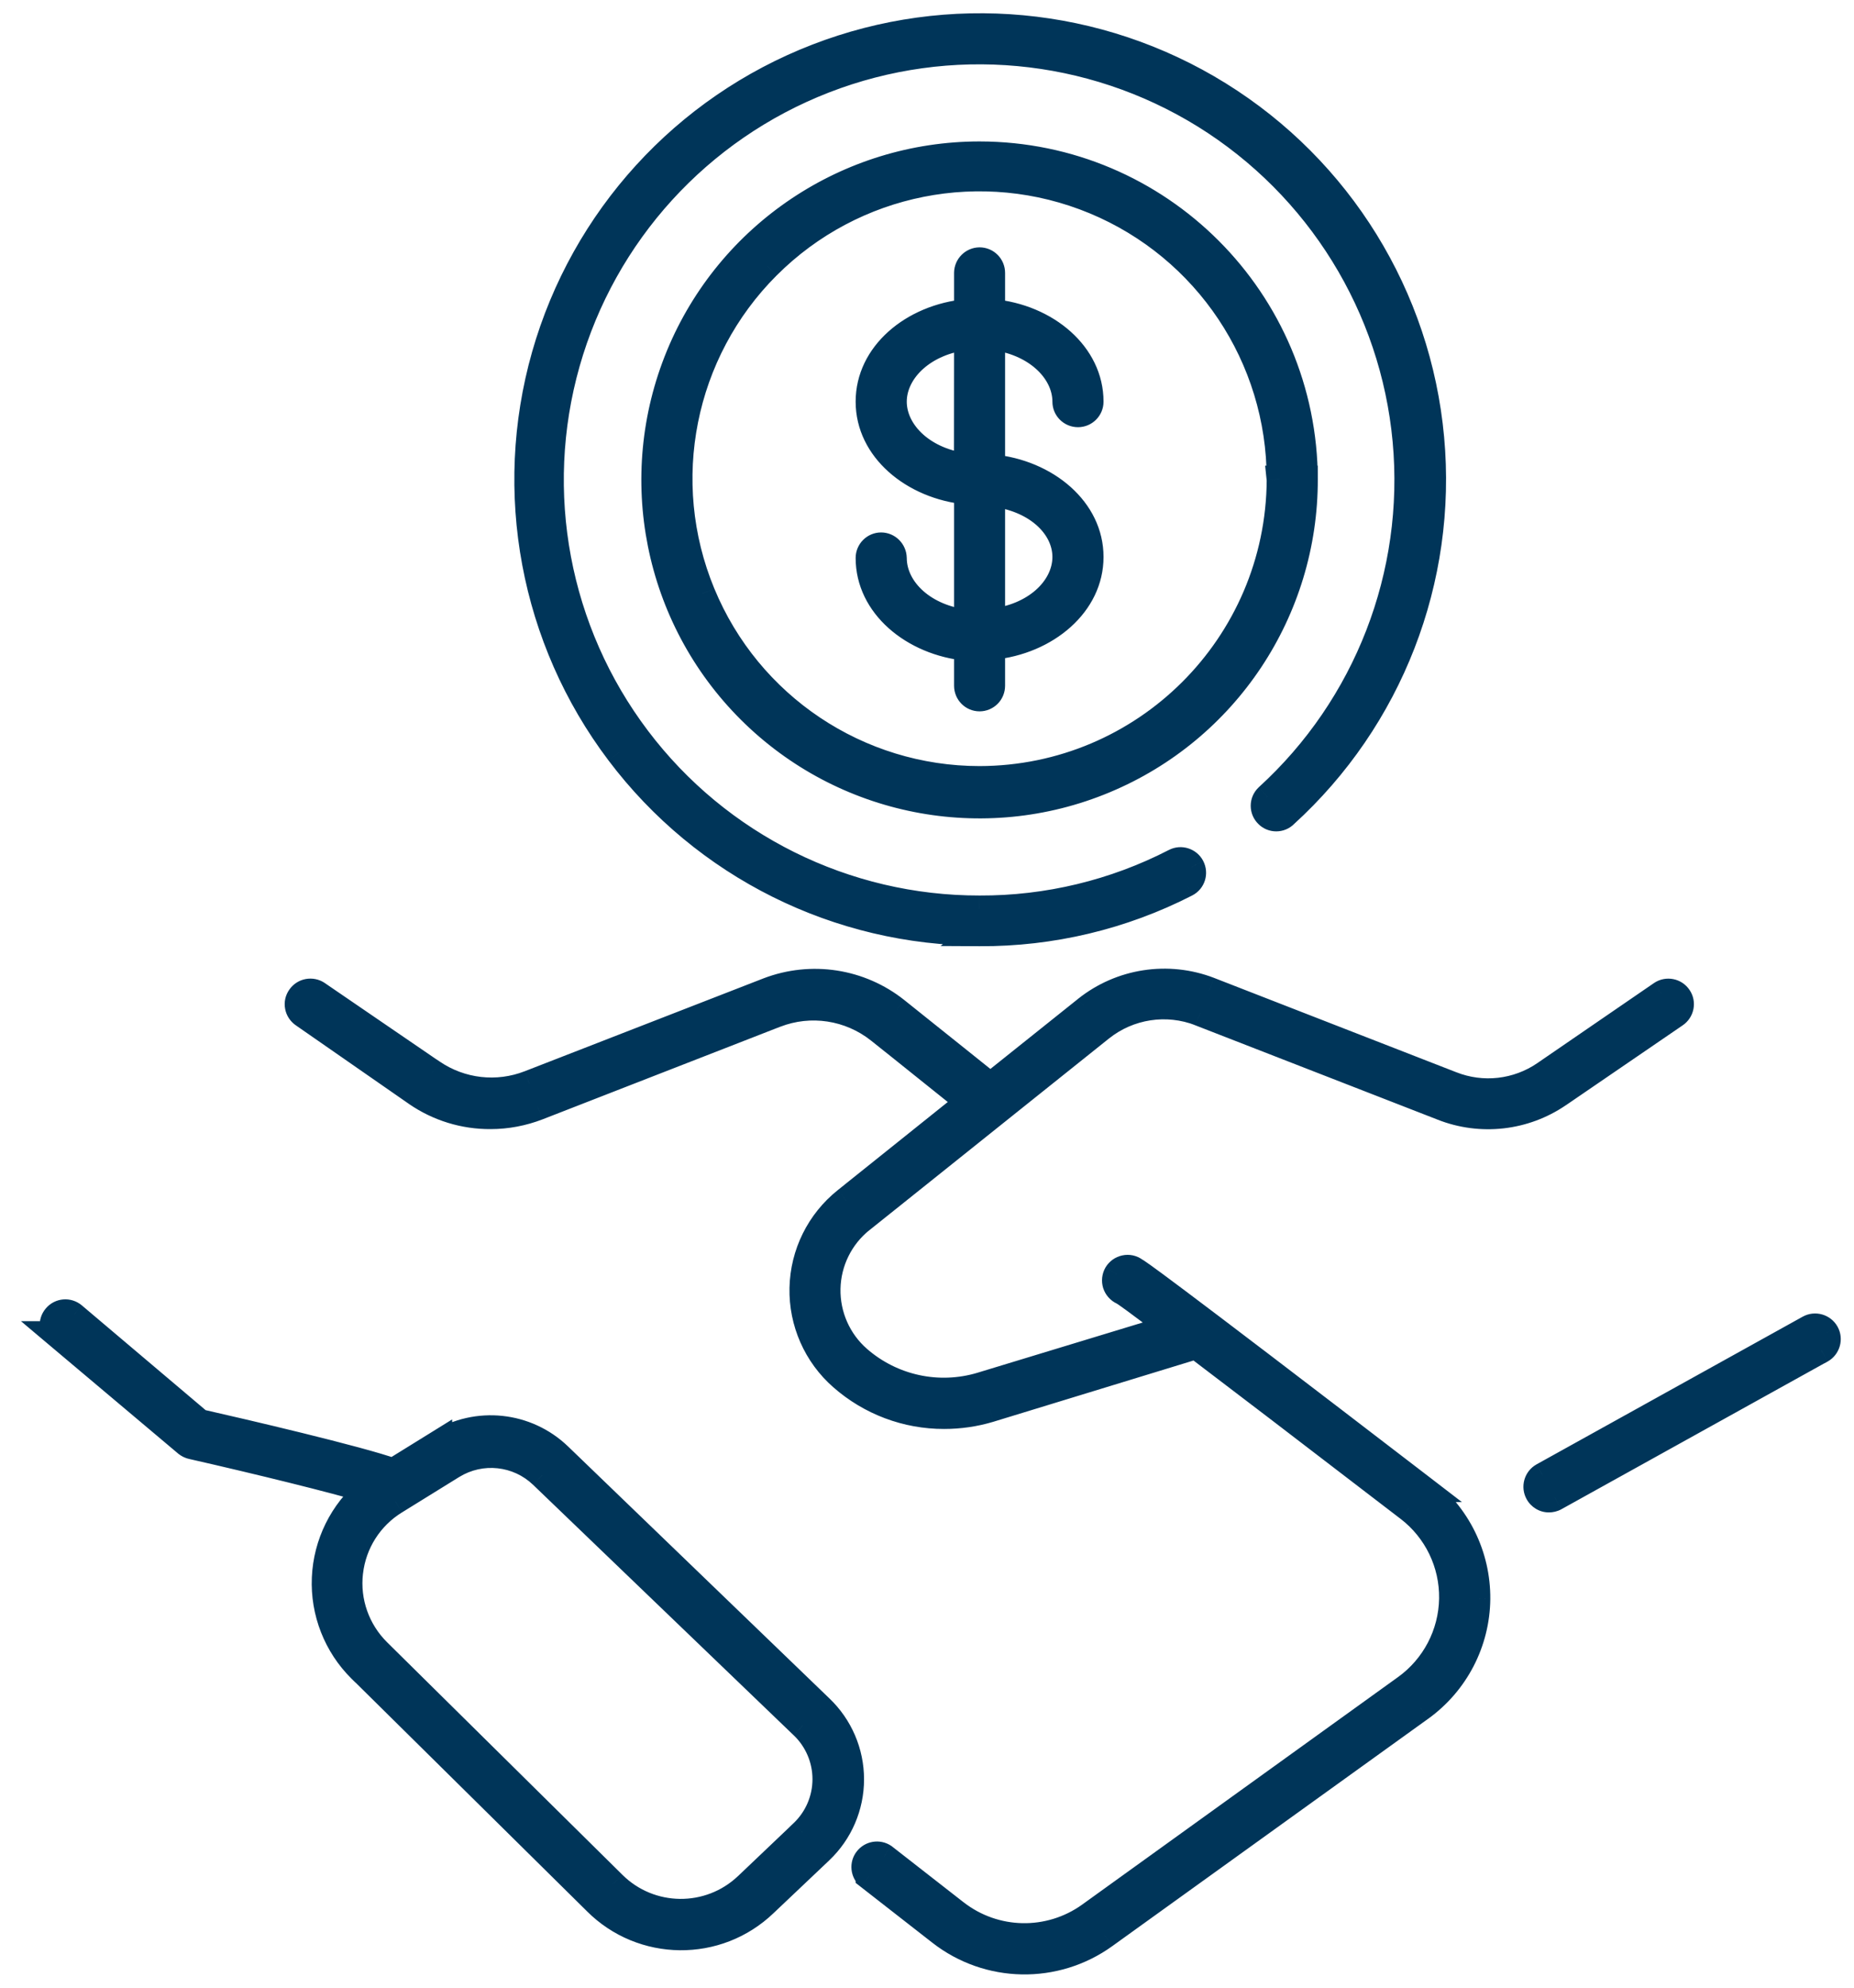 <svg xmlns="http://www.w3.org/2000/svg" width="70" height="75" viewBox="0 0 70 75" fill="none"><g id="Vector"><mask id="path-1-outside-1_1_197" maskUnits="userSpaceOnUse" x="0" y="0" width="70" height="75" fill="black"><rect fill="white" width="70" height="75"></rect><path d="M11.452 38.275C11.351 38.206 11.278 38.098 11.257 37.976C11.233 37.854 11.261 37.728 11.334 37.627C11.48 37.415 11.769 37.362 11.982 37.505L16.318 40.47H16.321C17.401 41.205 18.773 41.361 19.989 40.888L29.006 37.383C30.636 36.76 32.471 37.042 33.837 38.129L37.319 40.916L37.375 40.989L41.015 38.08C42.328 37.035 44.094 36.763 45.661 37.366L54.8 40.923C55.97 41.386 57.291 41.236 58.328 40.526L62.731 37.505C62.943 37.363 63.232 37.418 63.375 37.631C63.521 37.843 63.462 38.132 63.25 38.275L58.847 41.285C57.555 42.17 55.911 42.354 54.455 41.78L45.316 38.223V38.219C44.048 37.728 42.617 37.948 41.555 38.798L32.516 46.026V46.022C31.726 46.656 31.255 47.607 31.234 48.621C31.213 49.635 31.642 50.607 32.405 51.272C33.679 52.383 35.431 52.763 37.051 52.275L44.24 50.091C42.913 49.098 42.495 48.792 42.383 48.736H42.38C42.261 48.68 42.171 48.579 42.129 48.454C42.091 48.329 42.105 48.193 42.171 48.078C42.237 47.966 42.348 47.886 42.477 47.858C42.606 47.831 42.739 47.858 42.846 47.938C42.975 48.012 43.386 48.245 53.723 56.177H53.72C55.023 57.159 55.782 58.699 55.768 60.333C55.751 61.963 54.96 63.489 53.636 64.443L41.704 73.026C39.84 74.367 37.315 74.319 35.508 72.908L32.805 70.8V70.797C32.62 70.637 32.593 70.358 32.742 70.166C32.892 69.971 33.167 69.926 33.373 70.065L36.075 72.173C37.556 73.326 39.617 73.368 41.147 72.274L53.083 63.68L53.079 63.684C54.162 62.903 54.814 61.656 54.835 60.322C54.855 58.988 54.243 57.724 53.184 56.912C49.21 53.864 46.681 51.934 45.086 50.725H45.083C45.027 50.791 44.954 50.844 44.87 50.872L37.364 53.167C36.807 53.334 36.229 53.418 35.647 53.418C34.23 53.422 32.857 52.906 31.792 51.969C30.823 51.122 30.28 49.886 30.308 48.6C30.336 47.312 30.935 46.103 31.941 45.298L36.584 41.581L33.195 38.868V38.871C32.088 37.99 30.593 37.763 29.277 38.276L20.305 41.769C19.734 41.989 19.132 42.104 18.522 42.104C17.526 42.111 16.554 41.811 15.736 41.25L11.452 38.275ZM2.163 50.352H2.167C1.968 50.185 1.944 49.889 2.111 49.694C2.278 49.495 2.571 49.471 2.769 49.638L7.534 53.669C9.133 54.031 13.563 55.062 14.845 55.525L16.572 54.456V54.459C18.014 53.564 19.881 53.763 21.103 54.94L30.966 64.443C31.705 65.146 32.123 66.118 32.123 67.139C32.123 68.156 31.705 69.131 30.966 69.832L28.866 71.82C27.083 73.534 24.255 73.507 22.506 71.754L13.629 62.986H13.625C12.709 62.081 12.218 60.827 12.274 59.541C12.329 58.252 12.925 57.047 13.914 56.222C12.604 55.831 9.818 55.145 7.244 54.56C7.175 54.546 7.108 54.511 7.049 54.466L2.163 50.352ZM14.918 56.64C13.964 57.225 13.333 58.215 13.208 59.326C13.079 60.437 13.472 61.541 14.267 62.325L23.145 71.093L23.148 71.096C24.541 72.479 26.784 72.504 28.209 71.152L30.309 69.156V69.153C30.863 68.626 31.176 67.898 31.176 67.132C31.176 66.369 30.863 65.638 30.309 65.112L20.473 55.664C19.557 54.787 18.164 54.637 17.081 55.302L14.918 56.64ZM58.078 56.327C58.158 56.473 58.311 56.567 58.478 56.567C58.559 56.567 58.639 56.549 58.708 56.511L68.757 50.938H68.76C68.983 50.812 69.067 50.526 68.942 50.3C68.816 50.077 68.531 49.994 68.304 50.119L58.255 55.693C58.033 55.818 57.953 56.103 58.078 56.327ZM37.448 12.665V17.643C39.538 17.838 41.165 19.27 41.165 21.015C41.165 22.76 39.538 24.202 37.448 24.397V25.874C37.448 26 37.4 26.118 37.312 26.205C37.225 26.292 37.107 26.341 36.985 26.341C36.727 26.341 36.522 26.132 36.522 25.874V24.435C34.443 24.24 32.806 22.809 32.806 21.053C32.806 20.799 33.015 20.59 33.269 20.59C33.523 20.593 33.729 20.799 33.736 21.053C33.736 22.307 34.944 23.328 36.522 23.505V18.538C34.443 18.343 32.806 16.911 32.806 15.155C32.806 13.4 34.432 11.968 36.522 11.784V10.296C36.525 10.042 36.731 9.836 36.985 9.833C37.107 9.833 37.225 9.882 37.312 9.969C37.4 10.056 37.448 10.174 37.448 10.296V11.784C39.538 11.968 41.165 13.41 41.165 15.155C41.165 15.413 40.956 15.619 40.701 15.619C40.444 15.619 40.235 15.413 40.235 15.155C40.235 13.912 39.019 12.881 37.448 12.703V12.665ZM36.518 17.57L36.522 12.703C34.951 12.881 33.736 13.912 33.736 15.156C33.736 16.399 34.951 17.43 36.522 17.608L36.518 17.57ZM37.448 18.573V23.467C39.019 23.29 40.235 22.269 40.235 21.015C40.235 19.764 39.019 18.789 37.448 18.611V18.573ZM49.252 18.071H49.255C49.269 23.039 46.288 27.526 41.704 29.434C37.121 31.346 31.841 30.305 28.323 26.801C24.805 23.293 23.75 18.012 25.644 13.421C27.543 8.833 32.018 5.837 36.985 5.837C43.759 5.844 49.248 11.334 49.255 18.11L49.252 18.071ZM48.322 18.071H48.325C48.329 13.484 45.567 9.345 41.331 7.586C37.093 5.827 32.213 6.795 28.971 10.038C25.725 13.281 24.753 18.162 26.509 22.401C28.26 26.64 32.398 29.406 36.985 29.406C43.227 29.396 48.291 24.352 48.326 18.109L48.322 18.071ZM36.985 35.203C39.698 35.217 42.373 34.579 44.786 33.343C45.016 33.224 45.103 32.946 44.985 32.716C44.867 32.489 44.588 32.399 44.358 32.517C42.08 33.691 39.548 34.301 36.985 34.29C31.91 34.297 27.124 31.922 24.063 27.87C21.002 23.823 20.016 18.573 21.402 13.69C22.789 8.806 26.386 4.859 31.119 3.023C35.849 1.187 41.171 1.679 45.486 4.35C49.798 7.026 52.612 11.568 53.079 16.623C53.545 21.677 51.612 26.659 47.861 30.076C47.771 30.163 47.722 30.282 47.722 30.403C47.722 30.529 47.771 30.647 47.861 30.734C47.945 30.821 48.063 30.87 48.185 30.87C48.307 30.87 48.426 30.821 48.509 30.734C52.476 27.125 54.517 21.866 54.026 16.529C53.538 11.188 50.571 6.392 46.015 3.567C41.46 0.742 35.842 0.216 30.843 2.153C25.842 4.086 22.042 8.256 20.572 13.411C19.106 18.567 20.14 24.112 23.372 28.39C26.601 32.671 31.651 35.186 37.011 35.183L36.985 35.203Z"></path></mask><path d="M11.452 38.275C11.351 38.206 11.278 38.098 11.257 37.976C11.233 37.854 11.261 37.728 11.334 37.627C11.48 37.415 11.769 37.362 11.982 37.505L16.318 40.47H16.321C17.401 41.205 18.773 41.361 19.989 40.888L29.006 37.383C30.636 36.76 32.471 37.042 33.837 38.129L37.319 40.916L37.375 40.989L41.015 38.08C42.328 37.035 44.094 36.763 45.661 37.366L54.8 40.923C55.97 41.386 57.291 41.236 58.328 40.526L62.731 37.505C62.943 37.363 63.232 37.418 63.375 37.631C63.521 37.843 63.462 38.132 63.25 38.275L58.847 41.285C57.555 42.17 55.911 42.354 54.455 41.78L45.316 38.223V38.219C44.048 37.728 42.617 37.948 41.555 38.798L32.516 46.026V46.022C31.726 46.656 31.255 47.607 31.234 48.621C31.213 49.635 31.642 50.607 32.405 51.272C33.679 52.383 35.431 52.763 37.051 52.275L44.24 50.091C42.913 49.098 42.495 48.792 42.383 48.736H42.38C42.261 48.68 42.171 48.579 42.129 48.454C42.091 48.329 42.105 48.193 42.171 48.078C42.237 47.966 42.348 47.886 42.477 47.858C42.606 47.831 42.739 47.858 42.846 47.938C42.975 48.012 43.386 48.245 53.723 56.177H53.72C55.023 57.159 55.782 58.699 55.768 60.333C55.751 61.963 54.96 63.489 53.636 64.443L41.704 73.026C39.84 74.367 37.315 74.319 35.508 72.908L32.805 70.8V70.797C32.62 70.637 32.593 70.358 32.742 70.166C32.892 69.971 33.167 69.926 33.373 70.065L36.075 72.173C37.556 73.326 39.617 73.368 41.147 72.274L53.083 63.68L53.079 63.684C54.162 62.903 54.814 61.656 54.835 60.322C54.855 58.988 54.243 57.724 53.184 56.912C49.21 53.864 46.681 51.934 45.086 50.725H45.083C45.027 50.791 44.954 50.844 44.87 50.872L37.364 53.167C36.807 53.334 36.229 53.418 35.647 53.418C34.23 53.422 32.857 52.906 31.792 51.969C30.823 51.122 30.28 49.886 30.308 48.6C30.336 47.312 30.935 46.103 31.941 45.298L36.584 41.581L33.195 38.868V38.871C32.088 37.99 30.593 37.763 29.277 38.276L20.305 41.769C19.734 41.989 19.132 42.104 18.522 42.104C17.526 42.111 16.554 41.811 15.736 41.25L11.452 38.275ZM2.163 50.352H2.167C1.968 50.185 1.944 49.889 2.111 49.694C2.278 49.495 2.571 49.471 2.769 49.638L7.534 53.669C9.133 54.031 13.563 55.062 14.845 55.525L16.572 54.456V54.459C18.014 53.564 19.881 53.763 21.103 54.94L30.966 64.443C31.705 65.146 32.123 66.118 32.123 67.139C32.123 68.156 31.705 69.131 30.966 69.832L28.866 71.82C27.083 73.534 24.255 73.507 22.506 71.754L13.629 62.986H13.625C12.709 62.081 12.218 60.827 12.274 59.541C12.329 58.252 12.925 57.047 13.914 56.222C12.604 55.831 9.818 55.145 7.244 54.56C7.175 54.546 7.108 54.511 7.049 54.466L2.163 50.352ZM14.918 56.64C13.964 57.225 13.333 58.215 13.208 59.326C13.079 60.437 13.472 61.541 14.267 62.325L23.145 71.093L23.148 71.096C24.541 72.479 26.784 72.504 28.209 71.152L30.309 69.156V69.153C30.863 68.626 31.176 67.898 31.176 67.132C31.176 66.369 30.863 65.638 30.309 65.112L20.473 55.664C19.557 54.787 18.164 54.637 17.081 55.302L14.918 56.64ZM58.078 56.327C58.158 56.473 58.311 56.567 58.478 56.567C58.559 56.567 58.639 56.549 58.708 56.511L68.757 50.938H68.76C68.983 50.812 69.067 50.526 68.942 50.3C68.816 50.077 68.531 49.994 68.304 50.119L58.255 55.693C58.033 55.818 57.953 56.103 58.078 56.327ZM37.448 12.665V17.643C39.538 17.838 41.165 19.27 41.165 21.015C41.165 22.76 39.538 24.202 37.448 24.397V25.874C37.448 26 37.4 26.118 37.312 26.205C37.225 26.292 37.107 26.341 36.985 26.341C36.727 26.341 36.522 26.132 36.522 25.874V24.435C34.443 24.24 32.806 22.809 32.806 21.053C32.806 20.799 33.015 20.59 33.269 20.59C33.523 20.593 33.729 20.799 33.736 21.053C33.736 22.307 34.944 23.328 36.522 23.505V18.538C34.443 18.343 32.806 16.911 32.806 15.155C32.806 13.4 34.432 11.968 36.522 11.784V10.296C36.525 10.042 36.731 9.836 36.985 9.833C37.107 9.833 37.225 9.882 37.312 9.969C37.4 10.056 37.448 10.174 37.448 10.296V11.784C39.538 11.968 41.165 13.41 41.165 15.155C41.165 15.413 40.956 15.619 40.701 15.619C40.444 15.619 40.235 15.413 40.235 15.155C40.235 13.912 39.019 12.881 37.448 12.703V12.665ZM36.518 17.57L36.522 12.703C34.951 12.881 33.736 13.912 33.736 15.156C33.736 16.399 34.951 17.43 36.522 17.608L36.518 17.57ZM37.448 18.573V23.467C39.019 23.29 40.235 22.269 40.235 21.015C40.235 19.764 39.019 18.789 37.448 18.611V18.573ZM49.252 18.071H49.255C49.269 23.039 46.288 27.526 41.704 29.434C37.121 31.346 31.841 30.305 28.323 26.801C24.805 23.293 23.75 18.012 25.644 13.421C27.543 8.833 32.018 5.837 36.985 5.837C43.759 5.844 49.248 11.334 49.255 18.11L49.252 18.071ZM48.322 18.071H48.325C48.329 13.484 45.567 9.345 41.331 7.586C37.093 5.827 32.213 6.795 28.971 10.038C25.725 13.281 24.753 18.162 26.509 22.401C28.26 26.64 32.398 29.406 36.985 29.406C43.227 29.396 48.291 24.352 48.326 18.109L48.322 18.071ZM36.985 35.203C39.698 35.217 42.373 34.579 44.786 33.343C45.016 33.224 45.103 32.946 44.985 32.716C44.867 32.489 44.588 32.399 44.358 32.517C42.08 33.691 39.548 34.301 36.985 34.29C31.91 34.297 27.124 31.922 24.063 27.87C21.002 23.823 20.016 18.573 21.402 13.69C22.789 8.806 26.386 4.859 31.119 3.023C35.849 1.187 41.171 1.679 45.486 4.35C49.798 7.026 52.612 11.568 53.079 16.623C53.545 21.677 51.612 26.659 47.861 30.076C47.771 30.163 47.722 30.282 47.722 30.403C47.722 30.529 47.771 30.647 47.861 30.734C47.945 30.821 48.063 30.87 48.185 30.87C48.307 30.87 48.426 30.821 48.509 30.734C52.476 27.125 54.517 21.866 54.026 16.529C53.538 11.188 50.571 6.392 46.015 3.567C41.46 0.742 35.842 0.216 30.843 2.153C25.842 4.086 22.042 8.256 20.572 13.411C19.106 18.567 20.14 24.112 23.372 28.39C26.601 32.671 31.651 35.186 37.011 35.183L36.985 35.203Z" fill="#003559"></path><path d="M57.828 56.323V56.327H58.328V56.323H57.828ZM11.452 38.275L11.737 37.864L11.736 37.864L11.452 38.275ZM11.257 37.976L11.75 37.891L11.747 37.878L11.257 37.976ZM11.334 37.627L11.739 37.921L11.745 37.911L11.334 37.627ZM11.982 37.505L12.264 37.093L12.261 37.09L11.982 37.505ZM16.318 40.47L16.036 40.883L16.163 40.97H16.318V40.47ZM16.321 40.47L16.603 40.056L16.475 39.97H16.321V40.47ZM19.989 40.888L19.808 40.422L19.807 40.422L19.989 40.888ZM29.006 37.383L28.827 36.916L28.825 36.917L29.006 37.383ZM33.837 38.129L34.149 37.739L34.148 37.738L33.837 38.129ZM37.319 40.916L37.717 40.613L37.68 40.564L37.632 40.525L37.319 40.916ZM37.375 40.989L36.977 41.292L37.288 41.699L37.687 41.379L37.375 40.989ZM41.015 38.08L40.703 37.689L40.703 37.69L41.015 38.08ZM45.661 37.366L45.842 36.9L45.84 36.899L45.661 37.366ZM54.8 40.923L54.984 40.458L54.981 40.457L54.8 40.923ZM58.328 40.526L58.611 40.938L58.611 40.938L58.328 40.526ZM62.731 37.505L62.452 37.09L62.448 37.093L62.731 37.505ZM63.375 37.631L62.96 37.91L62.963 37.914L63.375 37.631ZM63.25 38.275L62.971 37.86L62.968 37.862L63.25 38.275ZM58.847 41.285L58.565 40.872L58.565 40.872L58.847 41.285ZM54.455 41.78L54.639 41.315L54.637 41.314L54.455 41.78ZM45.316 38.223H44.816V38.565L45.135 38.689L45.316 38.223ZM45.316 38.219H45.816V37.877L45.497 37.753L45.316 38.219ZM41.555 38.798L41.867 39.188L41.867 39.188L41.555 38.798ZM32.516 46.026H32.016V47.066L32.828 46.416L32.516 46.026ZM32.516 46.022H33.016V44.981L32.203 45.632L32.516 46.022ZM31.234 48.621L31.734 48.631V48.631L31.234 48.621ZM32.405 51.272L32.076 51.649L32.076 51.649L32.405 51.272ZM37.051 52.275L37.195 52.754L37.196 52.754L37.051 52.275ZM44.24 50.091L44.385 50.57L45.33 50.282L44.539 49.691L44.24 50.091ZM42.383 48.736L42.607 48.289L42.501 48.236H42.383V48.736ZM42.38 48.736L42.167 49.189L42.268 49.236H42.38V48.736ZM42.129 48.454L41.651 48.6L41.655 48.612L42.129 48.454ZM42.171 48.078L41.741 47.822L41.737 47.828L42.171 48.078ZM42.846 47.938L42.548 48.34L42.573 48.358L42.6 48.373L42.846 47.938ZM53.723 56.177V56.677H55.196L54.028 55.78L53.723 56.177ZM53.72 56.177V55.677H52.227L53.419 56.576L53.72 56.177ZM55.768 60.333L56.268 60.338L56.268 60.337L55.768 60.333ZM53.636 64.443L53.928 64.849L53.929 64.849L53.636 64.443ZM41.704 73.026L41.412 72.62L41.412 72.621L41.704 73.026ZM35.508 72.908L35.815 72.514L35.815 72.514L35.508 72.908ZM32.805 70.8H32.305V71.044L32.498 71.195L32.805 70.8ZM32.805 70.797H33.305V70.569L33.133 70.419L32.805 70.797ZM32.742 70.166L33.136 70.474L33.139 70.471L32.742 70.166ZM33.373 70.065L33.68 69.671L33.667 69.661L33.653 69.651L33.373 70.065ZM36.075 72.173L35.768 72.567L35.768 72.567L36.075 72.173ZM41.147 72.274L41.437 72.68L41.439 72.68L41.147 72.274ZM53.083 63.68L53.436 64.034L52.791 63.275L53.083 63.68ZM53.079 63.684L52.726 63.33L53.371 64.089L53.079 63.684ZM54.835 60.322L55.335 60.33V60.33L54.835 60.322ZM53.184 56.912L52.879 57.309L52.88 57.309L53.184 56.912ZM45.086 50.725L45.388 50.327L45.254 50.225H45.086V50.725ZM45.083 50.725V50.225H44.85L44.7 50.403L45.083 50.725ZM44.87 50.872L45.016 51.35L45.028 51.346L44.87 50.872ZM37.364 53.167L37.508 53.646L37.511 53.645L37.364 53.167ZM35.647 53.418V52.918L35.646 52.918L35.647 53.418ZM31.792 51.969L32.122 51.593L32.121 51.593L31.792 51.969ZM30.308 48.6L30.808 48.611V48.611L30.308 48.6ZM31.941 45.298L32.254 45.689L32.254 45.688L31.941 45.298ZM36.584 41.581L36.897 41.972L37.384 41.581L36.897 41.191L36.584 41.581ZM33.195 38.868L33.508 38.477L32.695 37.827V38.868H33.195ZM33.195 38.871L32.884 39.262L33.695 39.908V38.871H33.195ZM29.277 38.276L29.096 37.809L29.096 37.81L29.277 38.276ZM20.305 41.769L20.485 42.236L20.487 42.235L20.305 41.769ZM18.522 42.104V41.604L18.519 41.604L18.522 42.104ZM15.736 41.25L15.451 41.661L15.453 41.663L15.736 41.25ZM2.163 50.352V49.852H0.793L1.841 50.735L2.163 50.352ZM2.167 50.352V50.852H3.536L2.489 49.97L2.167 50.352ZM2.111 49.694L2.491 50.019L2.493 50.016L2.111 49.694ZM2.769 49.638L3.092 49.257L3.091 49.256L2.769 49.638ZM7.534 53.669L7.211 54.05L7.304 54.129L7.423 54.156L7.534 53.669ZM14.845 55.525L14.675 55.995L14.902 56.078L15.108 55.95L14.845 55.525ZM16.572 54.456H17.072V53.558L16.309 54.031L16.572 54.456ZM16.572 54.459H16.072V55.358L16.836 54.884L16.572 54.459ZM21.103 54.94L21.45 54.58L21.45 54.58L21.103 54.94ZM30.966 64.443L30.619 64.803L30.622 64.805L30.966 64.443ZM30.966 69.832L31.31 70.195L31.31 70.194L30.966 69.832ZM28.866 71.82L28.522 71.457L28.52 71.46L28.866 71.82ZM22.506 71.754L22.86 71.401L22.858 71.399L22.506 71.754ZM13.629 62.986L13.98 62.631L13.834 62.486H13.629V62.986ZM13.625 62.986L13.273 63.342L13.419 63.486H13.625V62.986ZM12.274 59.541L12.773 59.563L12.773 59.563L12.274 59.541ZM13.914 56.222L14.235 56.605L14.95 56.008L14.057 55.742L13.914 56.222ZM7.244 54.56L7.355 54.072L7.342 54.07L7.244 54.56ZM7.049 54.466L6.727 54.848L6.736 54.856L6.745 54.863L7.049 54.466ZM14.918 56.64L15.179 57.066L15.181 57.065L14.918 56.64ZM13.208 59.326L13.704 59.383L13.705 59.382L13.208 59.326ZM14.267 62.325L14.618 61.969L14.618 61.969L14.267 62.325ZM23.145 71.093L23.498 70.739L23.496 70.737L23.145 71.093ZM23.148 71.096L22.794 71.45L22.796 71.451L23.148 71.096ZM28.209 71.152L28.553 71.515L28.553 71.514L28.209 71.152ZM30.309 69.156L30.653 69.518L30.809 69.371V69.156H30.309ZM30.309 69.153L29.965 68.79L29.809 68.938V69.153H30.309ZM30.309 65.112L29.962 65.472L29.965 65.474L30.309 65.112ZM20.473 55.664L20.82 55.304L20.819 55.303L20.473 55.664ZM17.081 55.302L16.819 54.876L16.818 54.877L17.081 55.302ZM58.078 56.327L58.517 56.086L58.514 56.081L58.078 56.327ZM58.708 56.511L58.949 56.949L58.951 56.948L58.708 56.511ZM68.757 50.938V50.438H68.628L68.514 50.5L68.757 50.938ZM68.76 50.938V51.438H68.891L69.006 51.373L68.76 50.938ZM68.942 50.3L69.379 50.058L69.377 50.055L68.942 50.3ZM68.304 50.119L68.062 49.682L68.062 49.682L68.304 50.119ZM58.255 55.693L58.013 55.255L58.01 55.257L58.255 55.693ZM37.448 17.643H36.948V18.098L37.402 18.141L37.448 17.643ZM37.448 24.397L37.402 23.899L36.948 23.942V24.397H37.448ZM37.312 26.205L36.959 25.852L36.959 25.852L37.312 26.205ZM36.522 24.435H37.022V23.98L36.569 23.938L36.522 24.435ZM33.269 20.59L33.276 20.09H33.269V20.59ZM33.736 21.053H34.236L34.235 21.039L33.736 21.053ZM36.522 23.505L36.466 24.002L37.022 24.065V23.505H36.522ZM36.522 18.538H37.022V18.083L36.569 18.04L36.522 18.538ZM36.522 11.784L36.566 12.282L37.022 12.241V11.784H36.522ZM36.522 10.296L36.022 10.289V10.296H36.522ZM36.985 9.833V9.333L36.978 9.333L36.985 9.833ZM37.312 9.969L37.666 9.615L37.666 9.615L37.312 9.969ZM37.448 11.784H36.948V12.241L37.404 12.282L37.448 11.784ZM37.448 12.703H36.948V13.15L37.392 13.2L37.448 12.703ZM36.518 17.57L36.018 17.569L36.018 17.592L36.02 17.615L36.518 17.57ZM36.522 12.703L37.022 12.704L37.022 12.143L36.466 12.207L36.522 12.703ZM36.522 17.608L36.466 18.105L37.075 18.174L37.02 17.563L36.522 17.608ZM37.448 23.467H36.948V24.027L37.505 23.964L37.448 23.467ZM37.448 18.611H36.948V19.058L37.392 19.108L37.448 18.611ZM49.252 18.071V17.571H48.7L48.754 18.12L49.252 18.071ZM49.255 18.071L49.755 18.07L49.754 17.571H49.255V18.071ZM41.704 29.434L41.512 28.973L41.512 28.973L41.704 29.434ZM28.323 26.801L27.97 27.155L27.97 27.155L28.323 26.801ZM25.644 13.421L25.182 13.229L25.182 13.23L25.644 13.421ZM36.985 5.837L36.985 5.337H36.985V5.837ZM49.255 18.11L48.758 18.158L49.755 18.109L49.255 18.11ZM48.322 18.071V17.571H47.767L47.824 18.123L48.322 18.071ZM48.325 18.071V18.571H48.825L48.825 18.072L48.325 18.071ZM41.331 7.586L41.523 7.124L41.523 7.124L41.331 7.586ZM28.971 10.038L29.324 10.392L29.325 10.392L28.971 10.038ZM26.509 22.401L26.971 22.21L26.97 22.209L26.509 22.401ZM36.985 29.406V29.906H36.986L36.985 29.406ZM48.326 18.109L48.826 18.112L48.826 18.085L48.823 18.058L48.326 18.109ZM36.985 35.203L36.682 34.805L35.509 35.695L36.982 35.703L36.985 35.203ZM44.786 33.343L45.014 33.788L45.015 33.787L44.786 33.343ZM44.985 32.716L45.429 32.487L45.428 32.484L44.985 32.716ZM44.358 32.517L44.129 32.073L44.129 32.073L44.358 32.517ZM36.985 34.29L36.987 33.79L36.984 33.79L36.985 34.29ZM24.063 27.87L24.462 27.569L24.462 27.569L24.063 27.87ZM21.402 13.69L21.883 13.826L21.883 13.826L21.402 13.69ZM31.119 3.023L31.3 3.489L31.3 3.489L31.119 3.023ZM45.486 4.35L45.75 3.926L45.749 3.925L45.486 4.35ZM53.079 16.623L52.581 16.669V16.669L53.079 16.623ZM47.861 30.076L47.525 29.706L47.515 29.716L47.861 30.076ZM47.861 30.734L48.222 30.388L48.215 30.381L48.208 30.374L47.861 30.734ZM48.509 30.734L48.173 30.364L48.16 30.376L48.148 30.388L48.509 30.734ZM54.026 16.529L53.528 16.574L53.528 16.574L54.026 16.529ZM30.843 2.153L31.024 2.619L31.024 2.619L30.843 2.153ZM20.572 13.411L20.091 13.274L20.091 13.274L20.572 13.411ZM23.372 28.39L23.771 28.089L23.771 28.088L23.372 28.39ZM37.011 35.183L37.314 35.581L38.498 34.682L37.011 34.683L37.011 35.183ZM11.736 37.864C11.738 37.865 11.74 37.867 11.742 37.87C11.745 37.874 11.748 37.88 11.75 37.891L10.764 38.06C10.81 38.324 10.965 38.546 11.168 38.687L11.736 37.864ZM11.747 37.878C11.751 37.894 11.746 37.91 11.739 37.92L10.929 37.334C10.775 37.547 10.715 37.813 10.767 38.074L11.747 37.878ZM11.745 37.911C11.734 37.927 11.714 37.928 11.703 37.92L12.261 37.09C11.824 36.797 11.226 36.902 10.922 37.344L11.745 37.911ZM11.699 37.918L16.036 40.883L16.6 40.057L12.264 37.093L11.699 37.918ZM16.318 40.97H16.321V39.97H16.318V40.97ZM16.04 40.883C17.255 41.711 18.801 41.887 20.17 41.354L19.807 40.422C18.746 40.836 17.546 40.699 16.603 40.056L16.04 40.883ZM20.17 41.354L29.187 37.849L28.825 36.917L19.808 40.422L20.17 41.354ZM29.184 37.85C30.649 37.29 32.299 37.544 33.525 38.52L34.148 37.738C32.644 36.54 30.622 36.23 28.827 36.916L29.184 37.85ZM33.524 38.519L37.007 41.306L37.632 40.525L34.149 37.739L33.524 38.519ZM36.922 41.219L36.977 41.292L37.773 40.686L37.717 40.613L36.922 41.219ZM37.687 41.379L41.327 38.471L40.703 37.69L37.063 40.598L37.687 41.379ZM41.326 38.471C42.501 37.537 44.08 37.294 45.481 37.833L45.84 36.899C44.108 36.233 42.155 36.533 40.703 37.689L41.326 38.471ZM45.48 37.832L54.619 41.389L54.981 40.457L45.842 36.9L45.48 37.832ZM54.616 41.388C55.941 41.912 57.436 41.742 58.611 40.938L58.046 40.113C57.145 40.73 55.999 40.86 54.984 40.458L54.616 41.388ZM58.611 40.938L63.014 37.918L62.448 37.093L58.045 40.113L58.611 40.938ZM63.01 37.92C62.995 37.931 62.972 37.928 62.96 37.91L63.79 37.352C63.492 36.909 62.892 36.795 62.452 37.09L63.01 37.92ZM62.963 37.914C62.956 37.904 62.955 37.891 62.956 37.882C62.958 37.874 62.963 37.865 62.971 37.86L63.529 38.69C63.966 38.396 64.095 37.795 63.787 37.347L62.963 37.914ZM62.968 37.862L58.565 40.872L59.13 41.698L63.532 38.688L62.968 37.862ZM58.565 40.872C57.41 41.663 55.94 41.828 54.639 41.315L54.272 42.245C55.882 42.88 57.7 42.676 59.13 41.697L58.565 40.872ZM54.637 41.314L45.498 37.757L45.135 38.689L54.274 42.245L54.637 41.314ZM45.816 38.223V38.219H44.816V38.223H45.816ZM45.497 37.753C44.063 37.198 42.444 37.446 41.242 38.407L41.867 39.188C42.79 38.45 44.034 38.259 45.136 38.686L45.497 37.753ZM41.242 38.407L32.204 45.635L32.828 46.416L41.867 39.188L41.242 38.407ZM33.016 46.026V46.022H32.016V46.026H33.016ZM32.203 45.632C31.298 46.359 30.759 47.449 30.735 48.611L31.734 48.631C31.752 47.766 32.153 46.954 32.829 46.413L32.203 45.632ZM30.735 48.611C30.711 49.772 31.201 50.886 32.076 51.649L32.733 50.895C32.083 50.328 31.716 49.498 31.734 48.631L30.735 48.611ZM32.076 51.649C33.48 52.873 35.41 53.291 37.195 52.754L36.907 51.797C35.452 52.234 33.879 51.894 32.733 50.895L32.076 51.649ZM37.196 52.754L44.385 50.57L44.094 49.613L36.906 51.797L37.196 52.754ZM44.539 49.691C43.876 49.195 43.438 48.868 43.151 48.658C42.884 48.464 42.71 48.34 42.607 48.289L42.16 49.183C42.152 49.18 42.172 49.19 42.25 49.243C42.32 49.292 42.42 49.363 42.561 49.466C42.842 49.672 43.276 49.995 43.94 50.492L44.539 49.691ZM42.383 48.236H42.38V49.236H42.383V48.236ZM42.593 48.284C42.594 48.285 42.597 48.286 42.599 48.289C42.601 48.291 42.603 48.294 42.603 48.296L41.655 48.612C41.74 48.868 41.926 49.075 42.167 49.189L42.593 48.284ZM42.607 48.308C42.608 48.31 42.608 48.312 42.608 48.316C42.607 48.32 42.606 48.324 42.604 48.327L41.737 47.828C41.601 48.066 41.573 48.346 41.651 48.6L42.607 48.308ZM42.601 48.333C42.598 48.338 42.594 48.341 42.592 48.343C42.589 48.345 42.586 48.346 42.583 48.347L42.372 47.37C42.108 47.426 41.879 47.59 41.741 47.822L42.601 48.333ZM42.583 48.347C42.579 48.348 42.572 48.348 42.565 48.347C42.557 48.345 42.551 48.342 42.548 48.34L43.144 47.537C42.92 47.371 42.641 47.311 42.372 47.37L42.583 48.347ZM42.6 48.373C42.629 48.39 42.734 48.443 44.157 49.511C45.566 50.568 48.251 52.608 53.419 56.574L54.028 55.78C48.859 51.814 46.17 49.771 44.757 48.711C43.358 47.661 43.192 47.56 43.093 47.504L42.6 48.373ZM53.723 55.677H53.72V56.677H53.723V55.677ZM53.419 56.576C54.595 57.463 55.281 58.853 55.268 60.328L56.268 60.337C56.283 58.545 55.45 56.855 54.021 55.778L53.419 56.576ZM55.268 60.327C55.252 61.799 54.539 63.176 53.344 64.037L53.929 64.849C55.381 63.801 56.249 62.127 56.268 60.338L55.268 60.327ZM53.344 64.037L41.412 72.62L41.996 73.432L53.928 64.849L53.344 64.037ZM41.412 72.621C39.728 73.832 37.448 73.788 35.815 72.514L35.2 73.302C37.183 74.85 39.952 74.903 41.996 73.432L41.412 72.621ZM35.815 72.514L33.112 70.406L32.498 71.195L35.2 73.302L35.815 72.514ZM33.305 70.8V70.797H32.305V70.8H33.305ZM33.133 70.419C33.141 70.426 33.145 70.436 33.146 70.444C33.147 70.452 33.145 70.464 33.136 70.474L32.348 69.858C32.033 70.262 32.094 70.842 32.477 71.174L33.133 70.419ZM33.139 70.471C33.127 70.486 33.106 70.489 33.092 70.479L33.653 69.651C33.229 69.364 32.657 69.457 32.346 69.862L33.139 70.471ZM33.065 70.46L35.768 72.567L36.383 71.779L33.68 69.671L33.065 70.46ZM35.768 72.567C37.423 73.857 39.729 73.903 41.437 72.68L40.856 71.867C39.507 72.832 37.688 72.795 36.383 71.778L35.768 72.567ZM41.439 72.68L53.375 64.086L52.791 63.275L40.854 71.868L41.439 72.68ZM52.729 63.327L52.726 63.33L53.433 64.037L53.436 64.034L52.729 63.327ZM53.371 64.089C54.583 63.217 55.311 61.822 55.335 60.33L54.335 60.314C54.316 61.49 53.742 62.59 52.787 63.278L53.371 64.089ZM55.335 60.33C55.358 58.837 54.672 57.423 53.488 56.515L52.88 57.309C53.813 58.024 54.353 59.139 54.335 60.314L55.335 60.33ZM53.488 56.515C49.514 53.467 46.984 51.536 45.388 50.327L44.784 51.124C46.378 52.332 48.906 54.261 52.879 57.309L53.488 56.515ZM45.086 50.225H45.083V51.225H45.086V50.225ZM44.7 50.403C44.7 50.404 44.7 50.403 44.701 50.402C44.703 50.401 44.706 50.399 44.712 50.397L45.028 51.346C45.206 51.287 45.355 51.178 45.465 51.047L44.7 50.403ZM44.724 50.394L37.218 52.689L37.511 53.645L45.016 51.35L44.724 50.394ZM37.221 52.688C36.711 52.841 36.181 52.918 35.647 52.918V53.918C36.277 53.918 36.903 53.828 37.508 53.646L37.221 52.688ZM35.646 52.918C34.35 52.921 33.096 52.45 32.122 51.593L31.462 52.344C32.619 53.362 34.109 53.922 35.648 53.918L35.646 52.918ZM32.121 51.593C31.264 50.844 30.783 49.749 30.808 48.611L29.808 48.59C29.777 50.023 30.383 51.401 31.463 52.345L32.121 51.593ZM30.808 48.611C30.832 47.471 31.363 46.401 32.254 45.689L31.629 44.908C30.507 45.804 29.839 47.152 29.808 48.59L30.808 48.611ZM32.254 45.688L36.897 41.972L36.272 41.191L31.629 44.908L32.254 45.688ZM36.897 41.191L33.508 38.477L32.883 39.258L36.272 41.972L36.897 41.191ZM32.695 38.868V38.871H33.695V38.868H32.695ZM33.507 38.48C32.26 37.488 30.578 37.233 29.096 37.809L29.458 38.742C30.609 38.294 31.915 38.492 32.884 39.262L33.507 38.48ZM29.096 37.81L20.124 41.303L20.487 42.235L29.458 38.741L29.096 37.81ZM20.126 41.303C19.61 41.501 19.069 41.604 18.522 41.604V42.604C19.195 42.604 19.858 42.477 20.485 42.236L20.126 41.303ZM18.519 41.604C17.625 41.61 16.753 41.341 16.018 40.838L15.453 41.663C16.355 42.281 17.427 42.611 18.526 42.604L18.519 41.604ZM16.021 40.84L11.737 37.864L11.167 38.686L15.451 41.661L16.021 40.84ZM2.163 50.852H2.167V49.852H2.163V50.852ZM2.489 49.97C2.501 49.98 2.506 50.002 2.491 50.019L1.731 49.369C1.382 49.776 1.435 50.39 1.845 50.735L2.489 49.97ZM2.493 50.016C2.492 50.018 2.489 50.021 2.484 50.023C2.479 50.026 2.475 50.027 2.47 50.027C2.461 50.028 2.452 50.025 2.447 50.021L3.091 49.256C2.683 48.912 2.074 48.961 1.728 49.372L2.493 50.016ZM2.446 50.02L7.211 54.05L7.857 53.287L3.092 49.257L2.446 50.02ZM7.423 54.156C9.04 54.523 13.43 55.546 14.675 55.995L15.014 55.055C13.695 54.578 9.225 53.539 7.644 53.181L7.423 54.156ZM15.108 55.95L16.835 54.881L16.309 54.031L14.581 55.1L15.108 55.95ZM16.072 54.456V54.459H17.072V54.456H16.072ZM16.836 54.884C18.083 54.11 19.698 54.281 20.756 55.3L21.45 54.58C20.063 53.244 17.945 53.019 16.308 54.035L16.836 54.884ZM20.756 55.3L30.619 64.803L31.313 64.083L21.45 54.58L20.756 55.3ZM30.622 64.805C31.261 65.414 31.623 66.255 31.623 67.139H32.623C32.623 65.981 32.148 64.878 31.311 64.081L30.622 64.805ZM31.623 67.139C31.623 68.019 31.261 68.863 30.622 69.469L31.31 70.194C32.149 69.4 32.623 68.293 32.623 67.139H31.623ZM30.623 69.468L28.522 71.457L29.21 72.184L31.31 70.195L30.623 69.468ZM28.52 71.46C26.933 72.985 24.416 72.96 22.86 71.401L22.152 72.108C24.093 74.053 27.233 74.084 29.213 72.181L28.52 71.46ZM22.858 71.399L13.98 62.631L13.277 63.342L22.155 72.11L22.858 71.399ZM13.629 62.486H13.625V63.486H13.629V62.486ZM13.976 62.631C13.161 61.825 12.724 60.708 12.773 59.563L11.774 59.52C11.712 60.946 12.257 62.337 13.273 63.342L13.976 62.631ZM12.773 59.563C12.823 58.414 13.354 57.341 14.235 56.605L13.594 55.838C12.496 56.754 11.836 58.091 11.774 59.52L12.773 59.563ZM14.057 55.742C12.73 55.347 9.929 54.658 7.355 54.072L7.133 55.048C9.707 55.633 12.479 56.316 13.771 56.701L14.057 55.742ZM7.342 54.07C7.356 54.072 7.363 54.076 7.364 54.076C7.365 54.077 7.361 54.075 7.353 54.069L6.745 54.863C6.846 54.94 6.981 55.017 7.146 55.05L7.342 54.07ZM7.371 54.084L2.485 49.97L1.841 50.735L6.727 54.848L7.371 54.084ZM14.656 56.214C13.571 56.879 12.854 58.005 12.711 59.27L13.705 59.382C13.813 58.424 14.356 57.571 15.179 57.066L14.656 56.214ZM12.711 59.268C12.564 60.534 13.013 61.79 13.915 62.681L14.618 61.969C13.932 61.292 13.593 60.34 13.704 59.383L12.711 59.268ZM13.915 62.681L22.793 71.448L23.496 70.737L14.618 61.969L13.915 62.681ZM22.791 71.446L22.794 71.45L23.502 70.743L23.498 70.739L22.791 71.446ZM22.796 71.451C24.381 73.025 26.932 73.052 28.553 71.515L27.864 70.789C26.636 71.955 24.701 71.934 23.5 70.741L22.796 71.451ZM28.553 71.514L30.653 69.518L29.964 68.793L27.864 70.79L28.553 71.514ZM30.809 69.156V69.153H29.809V69.156H30.809ZM30.653 69.515C31.306 68.895 31.676 68.036 31.676 67.132H30.676C30.676 67.761 30.419 68.358 29.965 68.79L30.653 69.515ZM31.676 67.132C31.676 66.232 31.306 65.37 30.653 64.749L29.965 65.474C30.419 65.906 30.676 66.506 30.676 67.132H31.676ZM30.655 64.751L20.82 55.304L20.127 56.025L29.962 65.472L30.655 64.751ZM20.819 55.303C19.739 54.268 18.096 54.092 16.819 54.876L17.343 55.728C18.232 55.182 19.376 55.305 20.127 56.025L20.819 55.303ZM16.818 54.877L14.655 56.215L15.181 57.065L17.344 55.727L16.818 54.877ZM57.639 56.567C57.804 56.867 58.122 57.067 58.478 57.067V56.067C58.489 56.067 58.498 56.07 58.504 56.074C58.51 56.077 58.514 56.081 58.517 56.086L57.639 56.567ZM58.478 57.067C58.629 57.067 58.794 57.034 58.949 56.949L58.467 56.073C58.475 56.069 58.481 56.067 58.483 56.067C58.484 56.066 58.483 56.067 58.478 56.067V57.067ZM58.951 56.948L68.999 51.375L68.514 50.5L58.466 56.074L58.951 56.948ZM68.757 51.438H68.76V50.438H68.757V51.438ZM69.006 51.373C69.466 51.115 69.639 50.527 69.379 50.058L68.504 50.542C68.499 50.534 68.499 50.524 68.501 50.519C68.502 50.514 68.507 50.507 68.515 50.502L69.006 51.373ZM69.377 50.055C69.119 49.595 68.531 49.422 68.062 49.682L68.546 50.556C68.538 50.561 68.528 50.561 68.523 50.559C68.518 50.558 68.51 50.554 68.506 50.545L69.377 50.055ZM68.062 49.682L58.013 55.255L58.498 56.13L68.547 50.556L68.062 49.682ZM58.01 55.257C57.547 55.517 57.381 56.108 57.642 56.572L58.514 56.081C58.519 56.091 58.519 56.102 58.518 56.108C58.516 56.114 58.511 56.123 58.501 56.128L58.01 55.257ZM36.948 12.665V17.643H37.948V12.665H36.948ZM37.402 18.141C39.329 18.32 40.665 19.613 40.665 21.015H41.665C41.665 18.927 39.747 17.355 37.495 17.145L37.402 18.141ZM40.665 21.015C40.665 22.419 39.327 23.72 37.402 23.899L37.495 24.895C39.75 24.684 41.665 23.101 41.665 21.015H40.665ZM36.948 24.397V25.874H37.948V24.397H36.948ZM36.948 25.874C36.948 25.869 36.951 25.86 36.959 25.852L37.666 26.559C37.848 26.376 37.948 26.13 37.948 25.874H36.948ZM36.959 25.852C36.966 25.845 36.974 25.841 36.985 25.841V26.841C37.24 26.841 37.485 26.739 37.666 26.559L36.959 25.852ZM36.985 25.841C36.989 25.841 36.994 25.842 37 25.844C37.005 25.846 37.009 25.849 37.012 25.852C37.019 25.859 37.022 25.868 37.022 25.874H36.022C36.022 26.403 36.446 26.841 36.985 26.841V25.841ZM37.022 25.874V24.435H36.022V25.874H37.022ZM36.569 23.938C34.652 23.758 33.306 22.466 33.306 21.053H32.306C32.306 23.152 34.233 24.723 36.475 24.933L36.569 23.938ZM33.306 21.053C33.306 21.065 33.3 21.075 33.295 21.079C33.291 21.084 33.281 21.09 33.269 21.09V20.09C32.738 20.09 32.306 20.523 32.306 21.053H33.306ZM33.262 21.09C33.259 21.09 33.254 21.089 33.25 21.087C33.247 21.085 33.244 21.084 33.242 21.082C33.239 21.078 33.236 21.073 33.236 21.067L34.235 21.039C34.221 20.521 33.802 20.097 33.276 20.09L33.262 21.09ZM33.236 21.053C33.236 22.666 34.755 23.809 36.466 24.002L36.578 23.009C35.134 22.846 34.236 21.948 34.236 21.053H33.236ZM37.022 23.505V18.538H36.022V23.505H37.022ZM36.569 18.04C34.652 17.86 33.306 16.568 33.306 15.155H32.306C32.306 17.254 34.233 18.825 36.475 19.036L36.569 18.04ZM33.306 15.155C33.306 13.742 34.642 12.451 36.566 12.282L36.478 11.286C34.222 11.485 32.306 13.058 32.306 15.155H33.306ZM37.022 11.784V10.296H36.022V11.784H37.022ZM37.022 10.303C37.022 10.319 37.009 10.332 36.992 10.333L36.978 9.333C36.453 9.34 36.029 9.764 36.022 10.289L37.022 10.303ZM36.985 10.333C36.974 10.333 36.966 10.329 36.959 10.322L37.666 9.615C37.485 9.434 37.24 9.333 36.985 9.333V10.333ZM36.959 10.322C36.952 10.315 36.948 10.307 36.948 10.296H37.948C37.948 10.042 37.847 9.796 37.666 9.615L36.959 10.322ZM36.948 10.296V11.784H37.948V10.296H36.948ZM37.404 12.282C39.327 12.451 40.665 13.752 40.665 15.155H41.665C41.665 13.069 39.749 11.485 37.492 11.286L37.404 12.282ZM40.665 15.155C40.665 15.135 40.682 15.119 40.701 15.119V16.119C41.229 16.119 41.665 15.692 41.665 15.155H40.665ZM40.701 15.119C40.708 15.119 40.717 15.122 40.723 15.128C40.726 15.132 40.729 15.136 40.731 15.141C40.734 15.146 40.735 15.152 40.735 15.155H39.735C39.735 15.694 40.172 16.119 40.701 16.119V15.119ZM40.735 15.155C40.735 13.553 39.209 12.399 37.505 12.206L37.392 13.2C38.829 13.363 39.735 14.27 39.735 15.155H40.735ZM37.948 12.703V12.665H36.948V12.703H37.948ZM37.018 17.57L37.022 12.704L36.022 12.703L36.018 17.569L37.018 17.57ZM36.466 12.207C34.761 12.399 33.236 13.554 33.236 15.156H34.236C34.236 14.271 35.141 13.363 36.578 13.2L36.466 12.207ZM33.236 15.156C33.236 16.758 34.761 17.912 36.466 18.105L36.578 17.111C35.141 16.949 34.236 16.041 34.236 15.156H33.236ZM37.02 17.563L37.016 17.524L36.02 17.615L36.024 17.653L37.02 17.563ZM36.948 18.573V23.467H37.948V18.573H36.948ZM37.505 23.964C39.208 23.771 40.735 22.628 40.735 21.015H39.735C39.735 21.909 38.831 22.808 37.392 22.97L37.505 23.964ZM40.735 21.015C40.735 19.395 39.194 18.305 37.505 18.114L37.392 19.108C38.844 19.272 39.735 20.134 39.735 21.015H40.735ZM37.948 18.611V18.573H36.948V18.611H37.948ZM49.252 18.571H49.255V17.571H49.252V18.571ZM48.755 18.073C48.769 22.838 45.909 27.142 41.512 28.973L41.896 29.896C46.667 27.91 49.77 23.239 49.755 18.07L48.755 18.073ZM41.512 28.973C37.115 30.807 32.051 29.808 28.675 26.446L27.97 27.155C31.631 30.802 37.126 31.886 41.897 29.896L41.512 28.973ZM28.676 26.447C25.301 23.082 24.289 18.016 26.107 13.611L25.182 13.23C23.21 18.008 24.308 23.504 27.97 27.155L28.676 26.447ZM26.106 13.612C27.927 9.211 32.221 6.337 36.985 6.337V5.337C31.816 5.337 27.158 8.455 25.182 13.229L26.106 13.612ZM36.984 6.337C43.483 6.344 48.749 11.61 48.755 18.11L49.755 18.109C49.748 11.058 44.035 5.344 36.985 5.337L36.984 6.337ZM49.753 18.061L49.749 18.023L48.754 18.12L48.758 18.158L49.753 18.061ZM48.322 18.571H48.325V17.571H48.322V18.571ZM48.825 18.072C48.829 13.282 45.945 8.961 41.523 7.124L41.14 8.048C45.188 9.729 47.829 13.685 47.825 18.071L48.825 18.072ZM41.523 7.124C37.098 5.287 32.002 6.298 28.617 9.685L29.325 10.392C32.423 7.292 37.088 6.366 41.14 8.048L41.523 7.124ZM28.617 9.685C25.228 13.071 24.214 18.166 26.047 22.592L26.97 22.209C25.292 18.157 26.221 13.492 29.324 10.392L28.617 9.685ZM26.046 22.592C27.876 27.018 32.196 29.906 36.985 29.906V28.906C32.6 28.906 28.645 26.262 26.971 22.21L26.046 22.592ZM36.986 29.906C43.502 29.895 48.789 24.629 48.826 18.112L47.826 18.106C47.792 24.074 42.951 28.896 36.984 28.906L36.986 29.906ZM48.823 18.058L48.819 18.02L47.824 18.123L47.828 18.161L48.823 18.058ZM36.982 35.703C39.775 35.717 42.529 35.061 45.014 33.788L44.559 32.898C42.216 34.098 39.62 34.717 36.987 34.703L36.982 35.703ZM45.015 33.787C45.494 33.541 45.672 32.959 45.429 32.487L44.541 32.945C44.538 32.94 44.536 32.931 44.539 32.921C44.541 32.916 44.543 32.911 44.547 32.907C44.551 32.903 44.555 32.9 44.557 32.898L45.015 33.787ZM45.428 32.484C45.183 32.016 44.605 31.827 44.129 32.073L44.587 32.962C44.571 32.97 44.55 32.963 44.542 32.947L45.428 32.484ZM44.129 32.073C41.922 33.21 39.47 33.8 36.987 33.79L36.983 34.79C39.627 34.801 42.238 34.172 44.587 32.962L44.129 32.073ZM36.984 33.79C32.066 33.797 27.428 31.495 24.462 27.569L23.664 28.172C26.82 32.348 31.754 34.797 36.985 34.79L36.984 33.79ZM24.462 27.569C21.495 23.646 20.54 18.558 21.883 13.826L20.921 13.553C19.492 18.587 20.509 23.999 23.665 28.172L24.462 27.569ZM21.883 13.826C23.227 9.093 26.713 5.269 31.3 3.489L30.939 2.557C26.059 4.45 22.35 8.518 20.921 13.553L21.883 13.826ZM31.3 3.489C35.884 1.71 41.041 2.186 45.223 4.776L45.749 3.925C41.3 1.171 35.815 0.664 30.938 2.557L31.3 3.489ZM45.222 4.775C49.401 7.368 52.129 11.771 52.581 16.669L53.577 16.577C53.096 11.366 50.194 6.683 45.75 3.926L45.222 4.775ZM52.581 16.669C53.033 21.567 51.16 26.395 47.525 29.706L48.198 30.446C52.065 26.923 54.058 21.788 53.577 16.577L52.581 16.669ZM47.515 29.716C47.325 29.899 47.222 30.148 47.222 30.403H48.222C48.222 30.415 48.217 30.427 48.208 30.436L47.515 29.716ZM47.222 30.403C47.222 30.66 47.323 30.91 47.515 31.095L48.208 30.374C48.212 30.378 48.216 30.384 48.219 30.39C48.221 30.396 48.222 30.401 48.222 30.403H47.222ZM47.501 31.081C47.682 31.27 47.933 31.37 48.185 31.37V30.37C48.191 30.37 48.196 30.371 48.202 30.373C48.207 30.376 48.215 30.38 48.222 30.388L47.501 31.081ZM48.185 31.37C48.438 31.37 48.688 31.27 48.87 31.081L48.148 30.388C48.156 30.38 48.163 30.376 48.169 30.373C48.174 30.371 48.18 30.37 48.185 30.37V31.37ZM48.846 31.104C52.929 27.39 55.029 21.976 54.524 16.483L53.528 16.574C54.005 21.755 52.024 26.861 48.173 30.364L48.846 31.104ZM54.524 16.483C54.022 10.986 50.968 6.05 46.279 3.142L45.752 3.992C50.174 6.734 53.055 11.39 53.528 16.574L54.524 16.483ZM46.279 3.142C41.59 0.234 35.808 -0.307 30.663 1.686L31.024 2.619C35.876 0.739 41.329 1.249 45.752 3.992L46.279 3.142ZM30.663 1.686C25.515 3.676 21.604 7.968 20.091 13.274L21.053 13.548C22.48 8.543 26.169 4.496 31.024 2.619L30.663 1.686ZM20.091 13.274C18.582 18.58 19.646 24.288 22.973 28.691L23.771 28.088C20.634 23.936 19.629 18.553 21.053 13.548L20.091 13.274ZM22.973 28.691C26.296 33.097 31.494 35.686 37.012 35.683L37.011 34.683C31.808 34.686 26.905 32.245 23.771 28.089L22.973 28.691ZM36.709 34.785L36.682 34.805L37.287 35.601L37.314 35.581L36.709 34.785Z" fill="#003559" mask="url(#path-1-outside-1_1_197)"></path></g></svg>